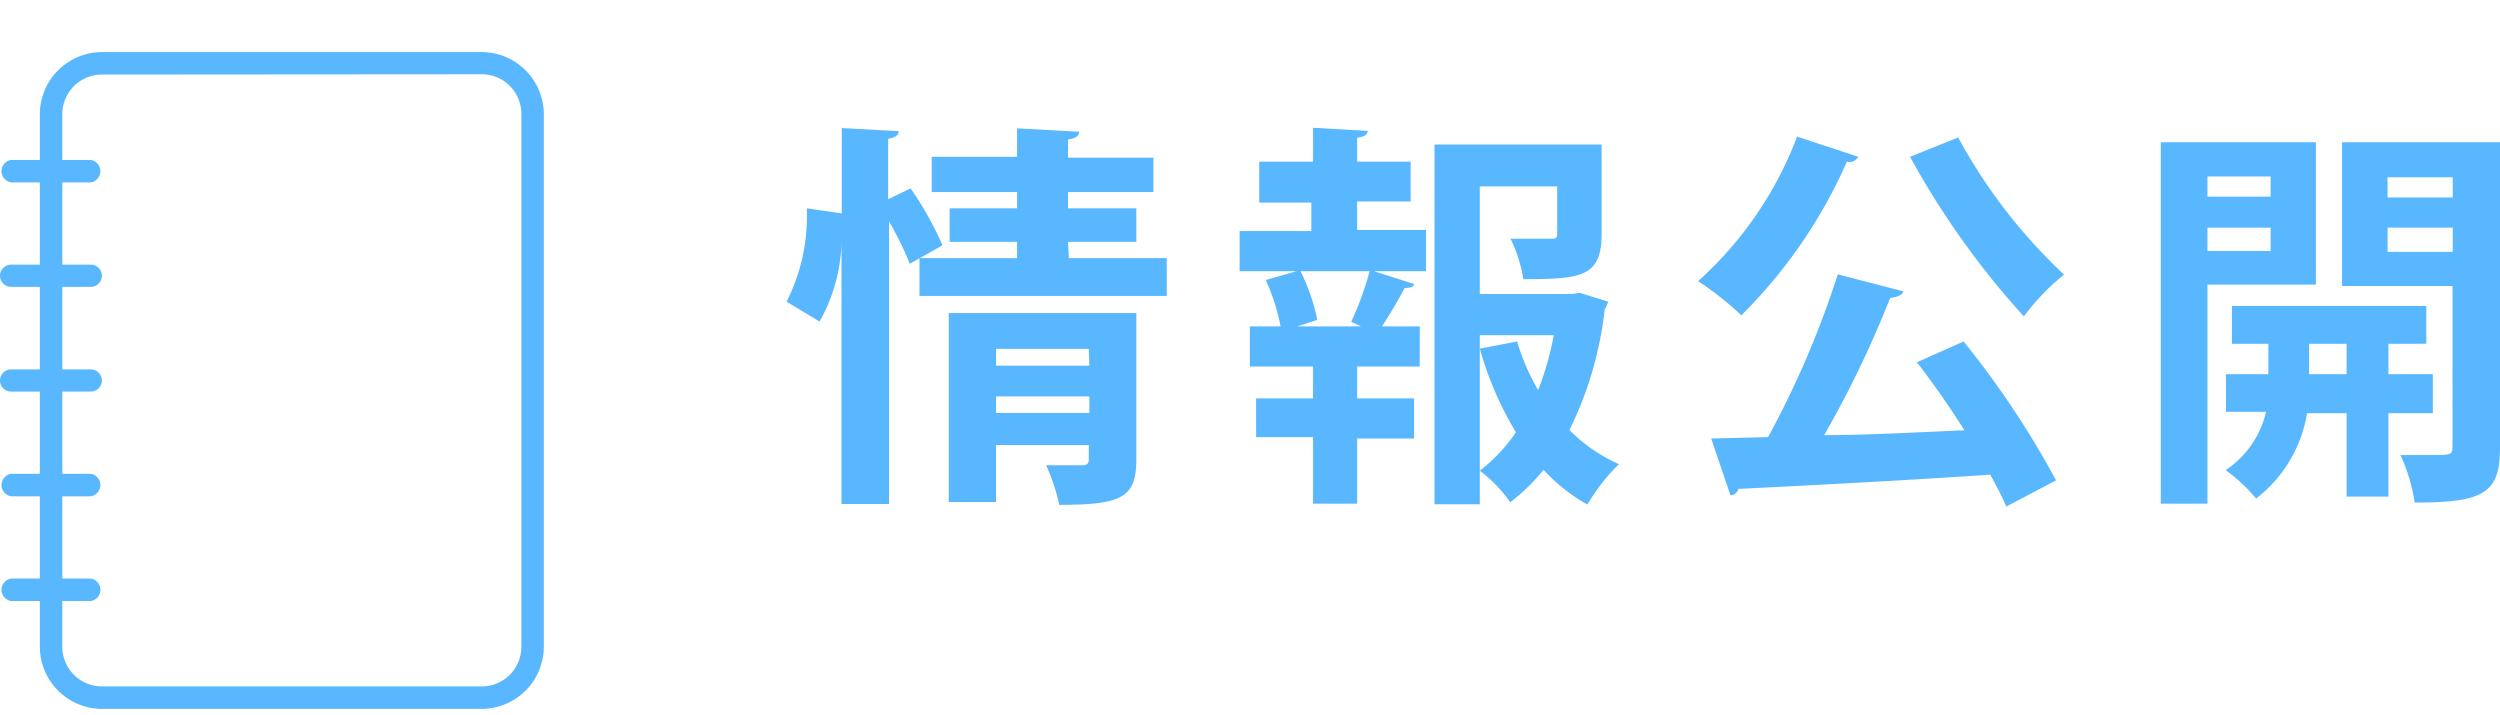 <svg id="レイヤー_1" data-name="レイヤー 1" xmlns="http://www.w3.org/2000/svg" viewBox="0 0 87.85 25.12"><defs><style>.cls-1{fill:#58B7FF;}</style></defs><path class="cls-1" d="M32,6.62a11.93,11.93,0,0,1,1.12,2l-1.15.65a11.11,11.11,0,0,0-.73-1.49v9.93H29.57V8.54h0a6,6,0,0,1-.77,2.76l-1.16-.7a6.64,6.64,0,0,0,.71-3.28l1.23.18v-3l2,.11c0,.14-.12.22-.37.27V7Zm5.56,2.45H41V10.4H32.31V9.07h3.43V8.5H33.37V7.32h2.37V6.75h-3V5.51h3v-1l2.18.12c0,.14-.12.24-.39.27v.64h3V6.75h-3v.57h2.4V8.5h-2.4ZM39.93,11v5.17c0,1.33-.55,1.57-2.71,1.57a6.47,6.47,0,0,0-.46-1.39c.49,0,1.09,0,1.26,0s.24-.05.24-.21v-.5H35v2H33.34V11Zm-1.67,1.26H35v.59h3.28ZM35,14.51h3.28v-.58H35Z"/><path class="cls-1" d="M47.69,7.08v1h2.42V9.53H48.28l1.41.45c0,.1-.15.14-.33.14-.2.38-.52.93-.8,1.35h1.33v1.41h-2.2V14h2v1.41h-2V17.7H46.14V15.36h-2V14h2V12.88H43.92V11.47H45a7.31,7.31,0,0,0-.52-1.63l1.08-.31h-2V8.12h2.52v-1H44.25V5.68h1.89V4.49l1.92.11c0,.13-.12.21-.37.24v.84h1.88v1.4Zm.14,4.39-.35-.16a11.14,11.14,0,0,0,.65-1.78H45.7a7,7,0,0,1,.59,1.71l-.71.23Zm7.68-1.18,1,.31a1,1,0,0,1-.12.27,12.76,12.76,0,0,1-1.24,4.24,5.64,5.64,0,0,0,1.74,1.2,6.7,6.7,0,0,0-1.11,1.42,6.23,6.23,0,0,1-1.54-1.22,7,7,0,0,1-1.17,1.14A4.94,4.94,0,0,0,52,16.54a5.82,5.82,0,0,0,1.27-1.35A11.79,11.79,0,0,1,52,12.25L53.31,12a7.89,7.89,0,0,0,.74,1.71,10.76,10.76,0,0,0,.55-1.93H52v5.94H50.41V5.08h5.87V8.23c0,1.5-.72,1.58-2.75,1.58a5,5,0,0,0-.45-1.42h1.39c.2,0,.25,0,.25-.2V6.55H52v3.78h3.25Z"/><path class="cls-1" d="M65.3,5.51a.35.35,0,0,1-.4.17,17.56,17.56,0,0,1-3.71,5.4,10.71,10.71,0,0,0-1.52-1.2A13,13,0,0,0,63.15,4.8Zm1.59,4.73c-.06.14-.23.2-.47.23a36.59,36.59,0,0,1-2.32,4.82c1.55,0,3.25-.1,4.93-.17-.53-.84-1.12-1.68-1.67-2.39L69,12a31.49,31.49,0,0,1,3.25,4.88l-1.75.92c-.14-.34-.34-.71-.56-1.12-3.26.22-6.63.39-8.85.5a.32.32,0,0,1-.28.23l-.68-2,2-.05a33,33,0,0,0,2.45-5.72Zm1.92-5.41a19,19,0,0,0,3.72,4.82,7.85,7.85,0,0,0-1.41,1.47,29,29,0,0,1-4-5.61Z"/><path class="cls-1" d="M81.38,10H77.57V17.7H75.93V5h5.45Zm-1.59-3.8H77.57v.71h2.22ZM77.57,8.82h2.22V8H77.57Zm7.92,5.7H83.93v2.93H82.46V14.52H81.07a4.76,4.76,0,0,1-1.79,3,5.88,5.88,0,0,0-1.07-1,3.38,3.38,0,0,0,1.42-2.05H78.22V13.15h1.49V12.08H78.43V10.75h6.83v1.33H83.93v1.07h1.56Zm-4.35-1.37h1.32V12.08H81.14ZM87.85,5V15.74c0,1.61-.6,1.92-3,1.92a6,6,0,0,0-.5-1.67l1.06,0c.71,0,.77,0,.77-.29V10.05H82.3V5ZM86.19,6.23H83.9v.71h2.29ZM83.9,8.85h2.29V8H83.9Z"/><path class="cls-1" d="M16.93,24.91H3.58A2.19,2.19,0,0,1,1.4,22.73V4A2.19,2.19,0,0,1,3.58,1.83H16.93A2.19,2.19,0,0,1,19.11,4V22.73A2.19,2.19,0,0,1,16.93,24.91ZM3.58,2.62A1.39,1.39,0,0,0,2.19,4V22.73a1.39,1.39,0,0,0,1.39,1.39H16.93a1.39,1.39,0,0,0,1.39-1.39V4a1.39,1.39,0,0,0-1.39-1.39Z"/><path class="cls-1" d="M3.19,6.41H.39a.4.4,0,0,1,0-.79h2.8a.4.4,0,0,1,0,.79Z"/><path class="cls-1" d="M3.19,10.08H.39a.39.39,0,1,1,0-.78h2.8a.39.39,0,0,1,0,.78Z"/><path class="cls-1" d="M3.19,13.76H.39a.39.39,0,1,1,0-.78h2.8a.39.39,0,1,1,0,.78Z"/><path class="cls-1" d="M3.19,17.44H.39a.4.4,0,0,1,0-.79h2.8a.4.4,0,0,1,0,.79Z"/><path class="cls-1" d="M3.19,21.12H.39a.4.4,0,0,1,0-.79h2.8a.4.4,0,0,1,0,.79Z"/></svg>